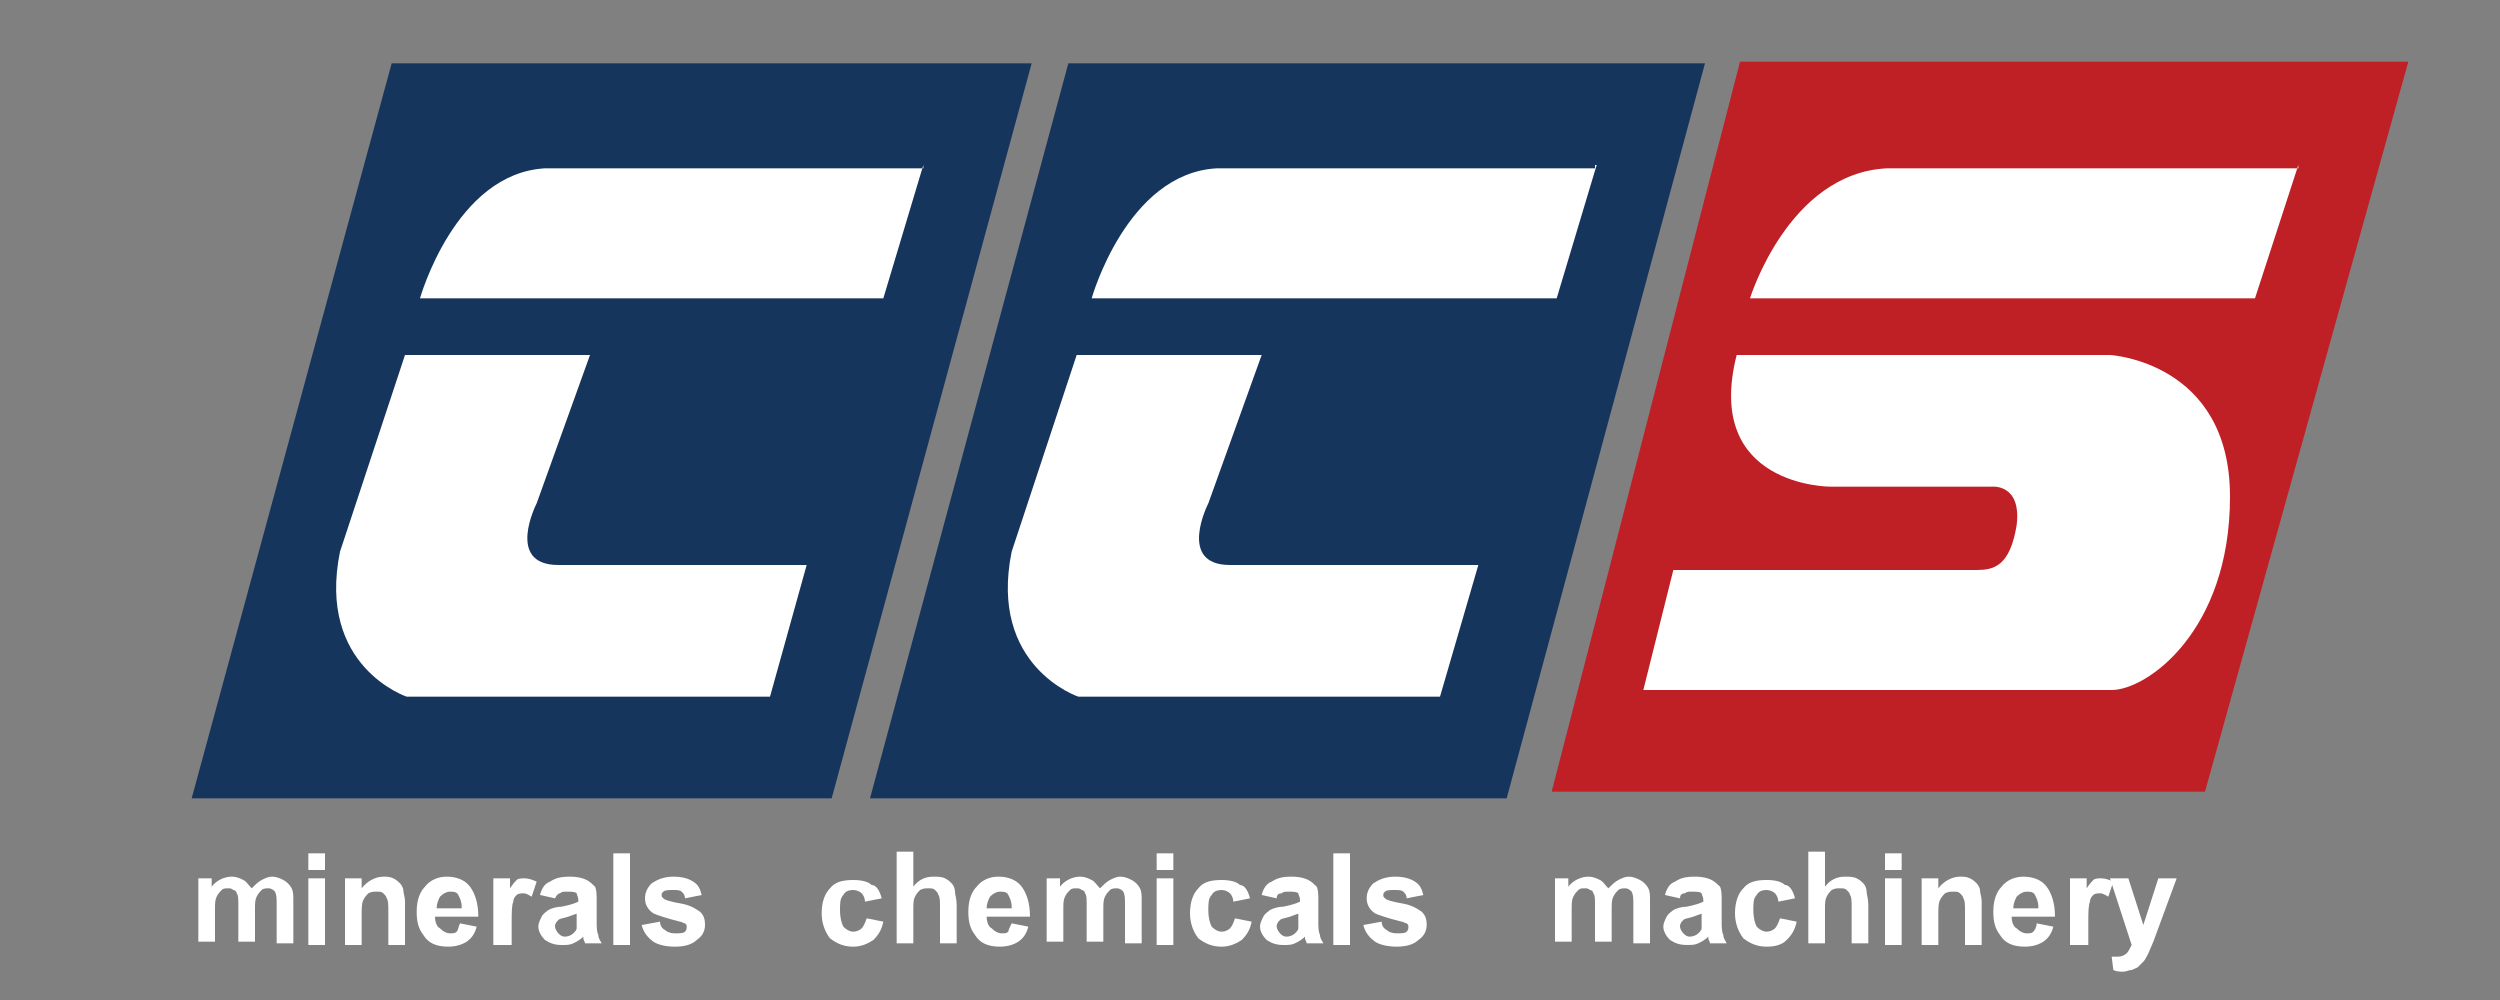 <?xml version="1.0" encoding="utf-8"?>
<!-- Generator: Adobe Illustrator 16.0.0, SVG Export Plug-In . SVG Version: 6.00 Build 0)  -->
<!DOCTYPE svg PUBLIC "-//W3C//DTD SVG 1.1//EN" "http://www.w3.org/Graphics/SVG/1.1/DTD/svg11.dtd">
<svg version="1.1" id="Layer_1" xmlns="http://www.w3.org/2000/svg" xmlns:xlink="http://www.w3.org/1999/xlink" x="0px" y="0px"
	 width="150px" height="60px" viewBox="0 0 150 60" enable-background="new 0 0 150 60" xml:space="preserve">
<rect x="0" y="0" width="150" height="60" fill="#808080" stroke="none"/>
<g>
	<g>
		<path fill="#FFFFFF" d="M11.7,52.7h1v0.5c0.3-0.4,0.8-0.601,1.2-0.601c0.3,0,0.5,0.101,0.7,0.2c0.2,0.101,0.3,0.3,0.5,0.5
			c0.2-0.2,0.4-0.399,0.6-0.5c0.2-0.1,0.4-0.2,0.6-0.2c0.3,0,0.5,0.101,0.7,0.2c0.2,0.101,0.4,0.3,0.5,0.5s0.1,0.4,0.1,0.8v2.5h-1
			v-2.3c0-0.399,0-0.6-0.1-0.8c-0.1-0.1-0.2-0.2-0.4-0.2c-0.1,0-0.3,0-0.4,0.101c-0.1,0.1-0.2,0.199-0.3,0.399s-0.1,0.4-0.1,0.8v1.9
			h-1v-2.2c0-0.399,0-0.6-0.1-0.7c0-0.1-0.1-0.199-0.2-0.199C13.9,53.3,13.8,53.3,13.7,53.3c-0.2,0-0.3,0-0.4,0.101
			C13.2,53.5,13.1,53.6,13,53.8s-0.1,0.4-0.1,0.8v1.9h-1v-3.8H11.7z"/>
		<path fill="#FFFFFF" d="M18.5,52.2v-1h1v1H18.5z M18.5,56.7v-4h1v4H18.5z"/>
		<path fill="#FFFFFF" d="M24.3,56.7h-1v-2c0-0.4,0-0.7-0.1-0.8c0-0.101-0.1-0.2-0.2-0.301c-0.1-0.1-0.2-0.1-0.4-0.1
			c-0.2,0-0.3,0-0.5,0.1C22,53.7,21.9,53.8,21.8,54c-0.1,0.2-0.1,0.5-0.1,0.9v1.8h-1v-4h1v0.6c0.3-0.399,0.8-0.7,1.3-0.7
			c0.2,0,0.4,0,0.6,0.101c0.2,0.1,0.3,0.2,0.4,0.3s0.2,0.3,0.2,0.4c0,0.199,0.1,0.399,0.1,0.699V56.7z"/>
		<path fill="#FFFFFF" d="M27.6,55.4l1,0.199c-0.1,0.4-0.3,0.7-0.6,0.9s-0.7,0.3-1.1,0.3c-0.7,0-1.2-0.2-1.5-0.7
			C25.1,55.7,25,55.3,25,54.7c0-0.7,0.2-1.2,0.5-1.5c0.3-0.4,0.8-0.601,1.3-0.601c0.6,0,1.1,0.2,1.4,0.601c0.3,0.399,0.5,1,0.5,1.8
			h-2.6c0,0.3,0.1,0.6,0.3,0.7c0.2,0.2,0.4,0.3,0.6,0.3s0.3,0,0.4-0.1C27.5,55.8,27.5,55.6,27.6,55.4z M27.7,54.4
			c0-0.301-0.1-0.5-0.2-0.7s-0.3-0.2-0.5-0.2s-0.4,0.1-0.6,0.3c-0.1,0.2-0.2,0.4-0.2,0.7h1.5V54.4z"/>
		<path fill="#FFFFFF" d="M30.6,56.7h-1v-4h1v0.6c0.2-0.3,0.3-0.399,0.4-0.5c0.1-0.1,0.3-0.1,0.5-0.1s0.5,0.1,0.7,0.2L31.9,53.8
			c-0.2-0.1-0.3-0.2-0.5-0.2c-0.1,0-0.3,0-0.4,0.101c-0.1,0.1-0.2,0.2-0.2,0.399c-0.1,0.2-0.1,0.7-0.1,1.301v1.3H30.6z"/>
		<path fill="#FFFFFF" d="M33.3,53.9l-0.9-0.2c0.1-0.4,0.3-0.7,0.6-0.8c0.3-0.2,0.6-0.301,1.2-0.301c0.5,0,0.8,0.101,1,0.2
			c0.2,0.101,0.4,0.3,0.5,0.4c0.1,0.2,0.1,0.5,0.1,0.899v1.2c0,0.3,0,0.601,0.1,0.8c0,0.2,0.1,0.301,0.2,0.5h-1
			c0-0.1-0.1-0.199-0.1-0.3c0-0.1,0-0.1,0-0.1c-0.2,0.2-0.4,0.3-0.6,0.399C34.2,56.7,34,56.7,33.7,56.7c-0.4,0-0.7-0.101-1-0.3
			c-0.2-0.2-0.4-0.5-0.4-0.801c0-0.199,0.1-0.399,0.2-0.6s0.3-0.3,0.4-0.4c0.2-0.1,0.5-0.199,0.8-0.199c0.5-0.101,0.8-0.2,1-0.301
			V54c0-0.2-0.1-0.3-0.1-0.4c-0.1-0.1-0.3-0.1-0.6-0.1c-0.2,0-0.3,0-0.4,0.1C33.5,53.6,33.4,53.7,33.3,53.9z M34.7,54.8
			c-0.1,0-0.3,0.101-0.6,0.2c-0.3,0.1-0.5,0.1-0.6,0.2c-0.1,0.1-0.2,0.2-0.2,0.399c0,0.101,0.1,0.301,0.2,0.4s0.2,0.2,0.4,0.2
			c0.2,0,0.4-0.101,0.5-0.2s0.2-0.2,0.2-0.3c0-0.101,0-0.3,0-0.5v-0.4H34.7z"/>
		<path fill="#FFFFFF" d="M36.8,56.7v-5.5h1v5.5H36.8z"/>
		<path fill="#FFFFFF" d="M38.5,55.5l1.1-0.2c0,0.2,0.1,0.4,0.3,0.5C40,55.9,40.2,56,40.5,56s0.5,0,0.6-0.1
			c0.1-0.101,0.1-0.2,0.1-0.301c0-0.1,0-0.1-0.1-0.199c-0.1,0-0.2-0.101-0.3-0.101c-0.8-0.2-1.4-0.399-1.6-0.5
			c-0.3-0.2-0.5-0.5-0.5-0.899c0-0.301,0.1-0.601,0.4-0.9c0.3-0.2,0.7-0.4,1.3-0.4c0.5,0,0.9,0.101,1.2,0.301
			c0.3,0.199,0.4,0.399,0.5,0.8l-1,0.2c0-0.2-0.1-0.301-0.2-0.4s-0.3-0.1-0.5-0.1c-0.3,0-0.5,0-0.6,0.1c-0.1,0.1-0.1,0.1-0.1,0.2
			c0,0.1,0,0.1,0.1,0.2c0.1,0.1,0.4,0.199,1,0.3c0.6,0.1,0.9,0.3,1.2,0.5c0.2,0.2,0.3,0.399,0.3,0.8s-0.2,0.7-0.5,0.9
			C41.5,56.7,41,56.8,40.5,56.8s-1-0.1-1.3-0.3C38.8,56.2,38.6,55.9,38.5,55.5z"/>
	</g>
	<g>
		<path fill="#FFFFFF" d="M93.1,52.7h1v0.5C94.4,52.8,94.9,52.6,95.3,52.6c0.3,0,0.5,0.101,0.7,0.2c0.2,0.101,0.3,0.3,0.5,0.5
			c0.2-0.2,0.4-0.399,0.6-0.5c0.2-0.1,0.4-0.2,0.601-0.2c0.3,0,0.5,0.101,0.7,0.2c0.199,0.101,0.399,0.3,0.5,0.5
			c0.1,0.2,0.1,0.4,0.1,0.8v2.5h-1v-2.3c0-0.399,0-0.6-0.1-0.8c-0.101-0.1-0.2-0.2-0.4-0.2c-0.1,0-0.3,0-0.4,0.101
			C97,53.5,96.9,53.6,96.8,53.8c-0.1,0.2-0.1,0.4-0.1,0.8v1.9h-1v-2.2c0-0.399,0-0.6-0.101-0.7c0-0.1-0.1-0.199-0.199-0.199
			C95.3,53.3,95.2,53.3,95.1,53.3c-0.199,0-0.3,0-0.399,0.101C94.6,53.5,94.5,53.6,94.4,53.8C94.3,54,94.3,54.2,94.3,54.6v1.9h-1
			v-3.8H93.1z"/>
		<path fill="#FFFFFF" d="M100.8,53.9L99.9,53.7c0.1-0.4,0.3-0.7,0.6-0.8c0.3-0.2,0.6-0.301,1.2-0.301c0.5,0,0.8,0.101,1,0.2
			c0.2,0.101,0.399,0.3,0.5,0.4c0.1,0.2,0.1,0.5,0.1,0.899v1.2c0,0.3,0,0.601,0.101,0.8c0,0.2,0.1,0.301,0.199,0.5h-1
			c0-0.1-0.1-0.199-0.1-0.3c0-0.1,0-0.1,0-0.1c-0.2,0.2-0.4,0.3-0.6,0.399c-0.2,0.101-0.4,0.101-0.7,0.101c-0.4,0-0.7-0.101-1-0.3
			c-0.2-0.2-0.4-0.5-0.4-0.801C99.8,55.4,99.9,55.2,100,55s0.3-0.3,0.4-0.4c0.199-0.1,0.5-0.199,0.8-0.199
			c0.5-0.101,0.8-0.2,1-0.301V54c0-0.2-0.101-0.3-0.101-0.4c-0.1-0.1-0.3-0.1-0.6-0.1c-0.2,0-0.3,0-0.4,0.1
			C100.9,53.6,100.8,53.7,100.8,53.9z M102.2,54.8c-0.101,0-0.3,0.101-0.601,0.2c-0.3,0.1-0.5,0.1-0.6,0.2
			c-0.1,0.1-0.2,0.2-0.2,0.399c0,0.101,0.101,0.301,0.2,0.4s0.2,0.2,0.4,0.2c0.199,0,0.399-0.101,0.5-0.2
			c0.1-0.1,0.199-0.2,0.199-0.3c0-0.101,0-0.3,0-0.5v-0.4H102.2z"/>
		<path fill="#FFFFFF" d="M107.7,53.9l-1,0.199c0-0.199-0.101-0.399-0.2-0.5c-0.1-0.1-0.3-0.199-0.5-0.199c-0.3,0-0.5,0.1-0.6,0.3
			c-0.2,0.2-0.2,0.5-0.2,0.899c0,0.5,0.1,0.801,0.2,1C105.6,55.8,105.8,55.9,106,55.9s0.4-0.101,0.5-0.2
			c0.1-0.101,0.2-0.3,0.3-0.601l1,0.2c-0.1,0.5-0.3,0.8-0.6,1.101c-0.3,0.3-0.7,0.399-1.2,0.399c-0.6,0-1-0.2-1.4-0.5
			c-0.3-0.399-0.5-0.899-0.5-1.5c0-0.7,0.2-1.2,0.5-1.5c0.301-0.399,0.801-0.5,1.4-0.5c0.5,0,0.9,0.101,1.1,0.3
			C107.4,53.1,107.6,53.5,107.7,53.9z"/>
		<path fill="#FFFFFF" d="M109.5,51.2v2c0.3-0.4,0.7-0.601,1.2-0.601c0.2,0,0.5,0,0.7,0.101c0.199,0.1,0.3,0.2,0.399,0.3
			c0.101,0.1,0.2,0.3,0.2,0.5s0.1,0.4,0.1,0.8v2.3h-1v-2.1c0-0.4,0-0.7-0.1-0.8c0-0.101-0.1-0.2-0.2-0.3
			c-0.1-0.101-0.2-0.101-0.399-0.101c-0.2,0-0.301,0-0.5,0.101c-0.101,0.1-0.2,0.199-0.301,0.399c-0.1,0.2-0.1,0.4-0.1,0.8v2h-1
			v-5.5h1V51.2z"/>
		<path fill="#FFFFFF" d="M113.1,52.2v-1h1v1H113.1z M113.1,56.7v-4h1v4H113.1z"/>
		<path fill="#FFFFFF" d="M118.9,56.7h-1v-2c0-0.4,0-0.7-0.101-0.8c0-0.101-0.1-0.2-0.2-0.301c-0.1-0.1-0.199-0.1-0.399-0.1
			s-0.3,0-0.5,0.1c-0.101,0.101-0.2,0.2-0.3,0.4c-0.101,0.2-0.101,0.5-0.101,0.9v1.8h-1v-4h1v0.6c0.3-0.399,0.8-0.7,1.3-0.7
			c0.2,0,0.4,0,0.601,0.101c0.2,0.1,0.3,0.2,0.399,0.3c0.101,0.1,0.2,0.3,0.2,0.4c0,0.199,0.101,0.399,0.101,0.699V56.7z"/>
		<path fill="#FFFFFF" d="M122.2,55.4l1,0.199c-0.101,0.4-0.3,0.7-0.601,0.9c-0.3,0.2-0.699,0.3-1.1,0.3c-0.7,0-1.2-0.2-1.5-0.7
			c-0.3-0.399-0.4-0.8-0.4-1.399c0-0.7,0.2-1.2,0.5-1.5C120.4,52.8,120.9,52.6,121.4,52.6c0.6,0,1.1,0.2,1.399,0.601
			c0.3,0.399,0.5,1,0.5,1.8h-2.6c0,0.3,0.1,0.6,0.3,0.7c0.2,0.2,0.4,0.3,0.6,0.3c0.2,0,0.301,0,0.4-0.1
			C122.1,55.8,122.2,55.6,122.2,55.4z M122.3,54.4c0-0.301-0.1-0.5-0.2-0.7c-0.1-0.2-0.3-0.2-0.5-0.2c-0.199,0-0.399,0.1-0.6,0.3
			c-0.1,0.2-0.2,0.4-0.2,0.7h1.5V54.4z"/>
		<path fill="#FFFFFF" d="M125.2,56.7h-1v-4h1v0.6c0.2-0.3,0.3-0.399,0.399-0.5c0.101-0.1,0.301-0.1,0.5-0.1c0.2,0,0.5,0.1,0.7,0.2
			l-0.3,0.899c-0.2-0.1-0.3-0.2-0.5-0.2c-0.1,0-0.3,0-0.4,0.101c-0.1,0.1-0.199,0.2-0.199,0.399c-0.101,0.2-0.101,0.7-0.101,1.301
			v1.3H125.2z"/>
		<path fill="#FFFFFF" d="M126.6,52.7h1.101l0.899,2.8l0.9-2.8h1.1l-1.399,3.8l-0.3,0.7c-0.101,0.2-0.2,0.399-0.301,0.5
			c-0.1,0.1-0.199,0.2-0.3,0.3c-0.1,0.1-0.2,0.1-0.399,0.2c-0.2,0-0.301,0.1-0.5,0.1c-0.2,0-0.4,0-0.601-0.1l-0.1-0.8
			c0.2,0,0.3,0,0.399,0c0.2,0,0.4-0.101,0.5-0.2c0.101-0.101,0.2-0.3,0.301-0.5L126.6,52.7z"/>
	</g>
	<g>
		<path fill="#FFFFFF" d="M52.9,53.9l-1,0.199c0-0.199-0.1-0.399-0.2-0.5c-0.1-0.1-0.3-0.199-0.5-0.199c-0.3,0-0.5,0.1-0.6,0.3
			c-0.2,0.2-0.2,0.5-0.2,0.899c0,0.5,0.1,0.801,0.2,1c0.2,0.2,0.4,0.301,0.6,0.301c0.2,0,0.4-0.101,0.5-0.2
			c0.1-0.101,0.2-0.3,0.3-0.601l1,0.2c-0.1,0.5-0.3,0.8-0.6,1.101C52.1,56.6,51.7,56.8,51.2,56.8c-0.6,0-1-0.2-1.4-0.5
			c-0.3-0.399-0.5-0.899-0.5-1.5c0-0.7,0.2-1.2,0.5-1.5c0.3-0.399,0.8-0.5,1.4-0.5c0.5,0,0.9,0.101,1.1,0.3
			C52.6,53.1,52.8,53.5,52.9,53.9z"/>
		<path fill="#FFFFFF" d="M54.8,51.2v2c0.3-0.4,0.7-0.601,1.2-0.601c0.2,0,0.5,0,0.7,0.101c0.2,0.1,0.3,0.2,0.4,0.3s0.2,0.3,0.2,0.5
			s0.1,0.4,0.1,0.8v2.3h-1v-2.1c0-0.4,0-0.7-0.1-0.8c0-0.101-0.1-0.2-0.2-0.3C56,53.3,55.9,53.3,55.7,53.3c-0.2,0-0.3,0-0.5,0.101
			C55.1,53.5,55,53.6,54.9,53.8s-0.1,0.4-0.1,0.8v2h-1v-5.5h1V51.2z"/>
		<path fill="#FFFFFF" d="M60.7,55.4l1,0.199c-0.1,0.4-0.3,0.7-0.6,0.9c-0.3,0.2-0.7,0.3-1.1,0.3c-0.7,0-1.2-0.2-1.5-0.7
			c-0.3-0.399-0.4-0.8-0.4-1.399c0-0.7,0.2-1.2,0.5-1.5c0.3-0.4,0.8-0.601,1.3-0.601c0.6,0,1.1,0.2,1.4,0.601
			c0.3,0.399,0.5,1,0.5,1.8h-2.6c0,0.3,0.1,0.6,0.3,0.7c0.2,0.2,0.4,0.3,0.6,0.3c0.2,0,0.3,0,0.4-0.1C60.5,55.8,60.6,55.6,60.7,55.4
			z M60.7,54.4c0-0.301-0.1-0.5-0.2-0.7s-0.3-0.2-0.5-0.2s-0.4,0.1-0.6,0.3c-0.1,0.2-0.2,0.4-0.2,0.7h1.5V54.4z"/>
		<path fill="#FFFFFF" d="M62.6,52.7h1v0.5c0.3-0.4,0.8-0.601,1.2-0.601c0.3,0,0.5,0.101,0.7,0.2c0.2,0.101,0.3,0.3,0.5,0.5
			c0.2-0.2,0.4-0.399,0.6-0.5c0.2-0.1,0.4-0.2,0.6-0.2c0.3,0,0.5,0.101,0.7,0.2c0.2,0.101,0.4,0.3,0.5,0.5s0.1,0.4,0.1,0.8v2.5h-1
			v-2.3c0-0.399,0-0.6-0.1-0.8c-0.1-0.1-0.2-0.2-0.4-0.2c-0.1,0-0.3,0-0.4,0.101c-0.1,0.1-0.2,0.199-0.3,0.399
			c-0.1,0.2-0.1,0.4-0.1,0.8v1.9h-1v-2.2c0-0.399,0-0.6-0.1-0.7c0-0.1-0.1-0.199-0.2-0.199C64.8,53.3,64.7,53.3,64.6,53.3
			c-0.2,0-0.3,0-0.4,0.101C64.1,53.5,64,53.6,63.9,53.8s-0.1,0.4-0.1,0.8v1.9h-1v-3.8H62.6z"/>
		<path fill="#FFFFFF" d="M69.4,52.2v-1h1v1H69.4z M69.4,56.7v-4h1v4H69.4z"/>
		<path fill="#FFFFFF" d="M75,53.9L74,54.1c0-0.199-0.1-0.399-0.2-0.5c-0.1-0.1-0.3-0.199-0.5-0.199c-0.3,0-0.5,0.1-0.6,0.3
			c-0.2,0.2-0.2,0.5-0.2,0.899c0,0.5,0.1,0.801,0.2,1c0.2,0.2,0.4,0.301,0.6,0.301c0.2,0,0.4-0.101,0.5-0.2
			c0.1-0.101,0.2-0.3,0.3-0.601l1,0.2c-0.1,0.5-0.3,0.8-0.6,1.101C74.2,56.6,73.8,56.8,73.3,56.8c-0.6,0-1-0.2-1.4-0.5
			c-0.3-0.399-0.5-0.899-0.5-1.5c0-0.7,0.2-1.2,0.5-1.5c0.3-0.399,0.8-0.5,1.4-0.5c0.5,0,0.9,0.101,1.1,0.3
			C74.7,53.1,74.9,53.5,75,53.9z"/>
		<path fill="#FFFFFF" d="M76.6,53.9L75.7,53.7c0.1-0.4,0.3-0.7,0.6-0.8c0.3-0.2,0.601-0.301,1.2-0.301c0.5,0,0.8,0.101,1,0.2
			c0.2,0.101,0.4,0.3,0.5,0.4c0.1,0.2,0.1,0.5,0.1,0.899v1.2c0,0.3,0,0.601,0.101,0.8c0,0.2,0.1,0.301,0.2,0.5h-1
			c0-0.1-0.101-0.199-0.101-0.3c0-0.1,0-0.1,0-0.1c-0.2,0.2-0.399,0.3-0.6,0.399C77.5,56.7,77.3,56.7,77,56.7
			c-0.4,0-0.7-0.101-1-0.3c-0.2-0.2-0.4-0.5-0.4-0.801c0-0.199,0.1-0.399,0.2-0.6c0.1-0.2,0.3-0.3,0.4-0.4
			c0.2-0.1,0.5-0.199,0.8-0.199c0.5-0.101,0.8-0.2,1-0.301V54c0-0.2-0.1-0.3-0.1-0.4C77.8,53.5,77.6,53.5,77.3,53.5
			c-0.2,0-0.3,0-0.399,0.1C76.7,53.6,76.6,53.7,76.6,53.9z M78,54.8c-0.1,0-0.3,0.101-0.6,0.2c-0.301,0.1-0.5,0.1-0.601,0.2
			c-0.1,0.1-0.2,0.2-0.2,0.399c0,0.101,0.101,0.301,0.2,0.4c0.101,0.1,0.2,0.2,0.4,0.2S77.6,56.1,77.7,56c0.1-0.1,0.2-0.2,0.2-0.3
			c0-0.101,0-0.3,0-0.5v-0.4H78z"/>
		<path fill="#FFFFFF" d="M80,56.7v-5.5h1v5.5H80z"/>
		<path fill="#FFFFFF" d="M81.8,55.5l1.101-0.2c0,0.2,0.1,0.4,0.3,0.5c0.1,0.101,0.3,0.2,0.6,0.2s0.5,0,0.601-0.1
			c0.1-0.101,0.1-0.2,0.1-0.301c0-0.1,0-0.1-0.1-0.199C84.3,55.4,84.2,55.3,84.1,55.3c-0.8-0.2-1.399-0.399-1.6-0.5
			C82.2,54.6,82,54.3,82,53.9c0-0.301,0.1-0.601,0.4-0.9c0.3-0.2,0.699-0.4,1.3-0.4c0.5,0,0.899,0.101,1.2,0.301
			c0.3,0.199,0.399,0.399,0.5,0.8l-1,0.2c0-0.2-0.101-0.301-0.2-0.4c-0.101-0.1-0.3-0.1-0.5-0.1c-0.3,0-0.5,0-0.601,0.1
			C83,53.6,83,53.6,83,53.7c0,0.1,0,0.1,0.1,0.2c0.101,0.1,0.4,0.199,1,0.3c0.601,0.1,0.9,0.3,1.2,0.5c0.2,0.2,0.3,0.399,0.3,0.8
			s-0.199,0.7-0.5,0.9c-0.3,0.3-0.8,0.399-1.3,0.399s-1-0.1-1.3-0.3C82.1,56.2,81.9,55.9,81.8,55.5z"/>
	</g>
	<polygon fill="#16355D" points="23.5,3.8 61.9,3.8 49.9,47.9 11.5,47.9 	"/>
	<polygon fill="#16355D" points="64.1,3.8 102.3,3.8 90.4,47.9 52.2,47.9 	"/>
	<polygon fill="#BF2026" points="104.4,3.7 144.5,3.7 132.3,47.5 93.1,47.5 	"/>
	<path fill="#FFFFFF" d="M55.4,9.9l-2.4,8H25.2c0,0,2.1-7.5,7.5-7.8h22.7V9.9z"/>
	<path fill="#FFFFFF" d="M35.4,21.3l-3.2,8.9c0,0-1.9,3.7,1.3,3.7h14.9L46.2,41.8H24.4c0,0-5.4-1.8-4-8.7l3.9-11.8h10H35.4
		L35.4,21.3z"/>
	<path fill="#FFFFFF" d="M95.8,9.9l-2.399,8H65.5c0,0,2.1-7.5,7.5-7.8h22.7V9.9H95.8z"/>
	<path fill="#FFFFFF" d="M137.9,9.9l-2.601,8H105c0,0,2.3-7.5,8.2-7.8h24.7V9.9z"/>
	<path fill="#FFFFFF" d="M75.7,21.3l-3.2,8.9c0,0-1.9,3.7,1.3,3.7h14.9L86.4,41.8H64.7c0,0-5.4-1.8-4-8.7l3.9-11.8h10H75.7
		L75.7,21.3z"/>
	<path fill="#FFFFFF" d="M118.6,34.2H100.4L98.6,41.4H126.7c2.1,0,7.1-3.5,7.1-11.601c0-8.1-7.2-8.5-7.2-8.5H104.2
		c-2,7.9,5.6,7.9,5.6,7.9h8.8h0.9c0,0,1.8-0.2,1.5,2.3C120.6,34,119.6,34.2,118.6,34.2z"/>
</g>
</svg>
